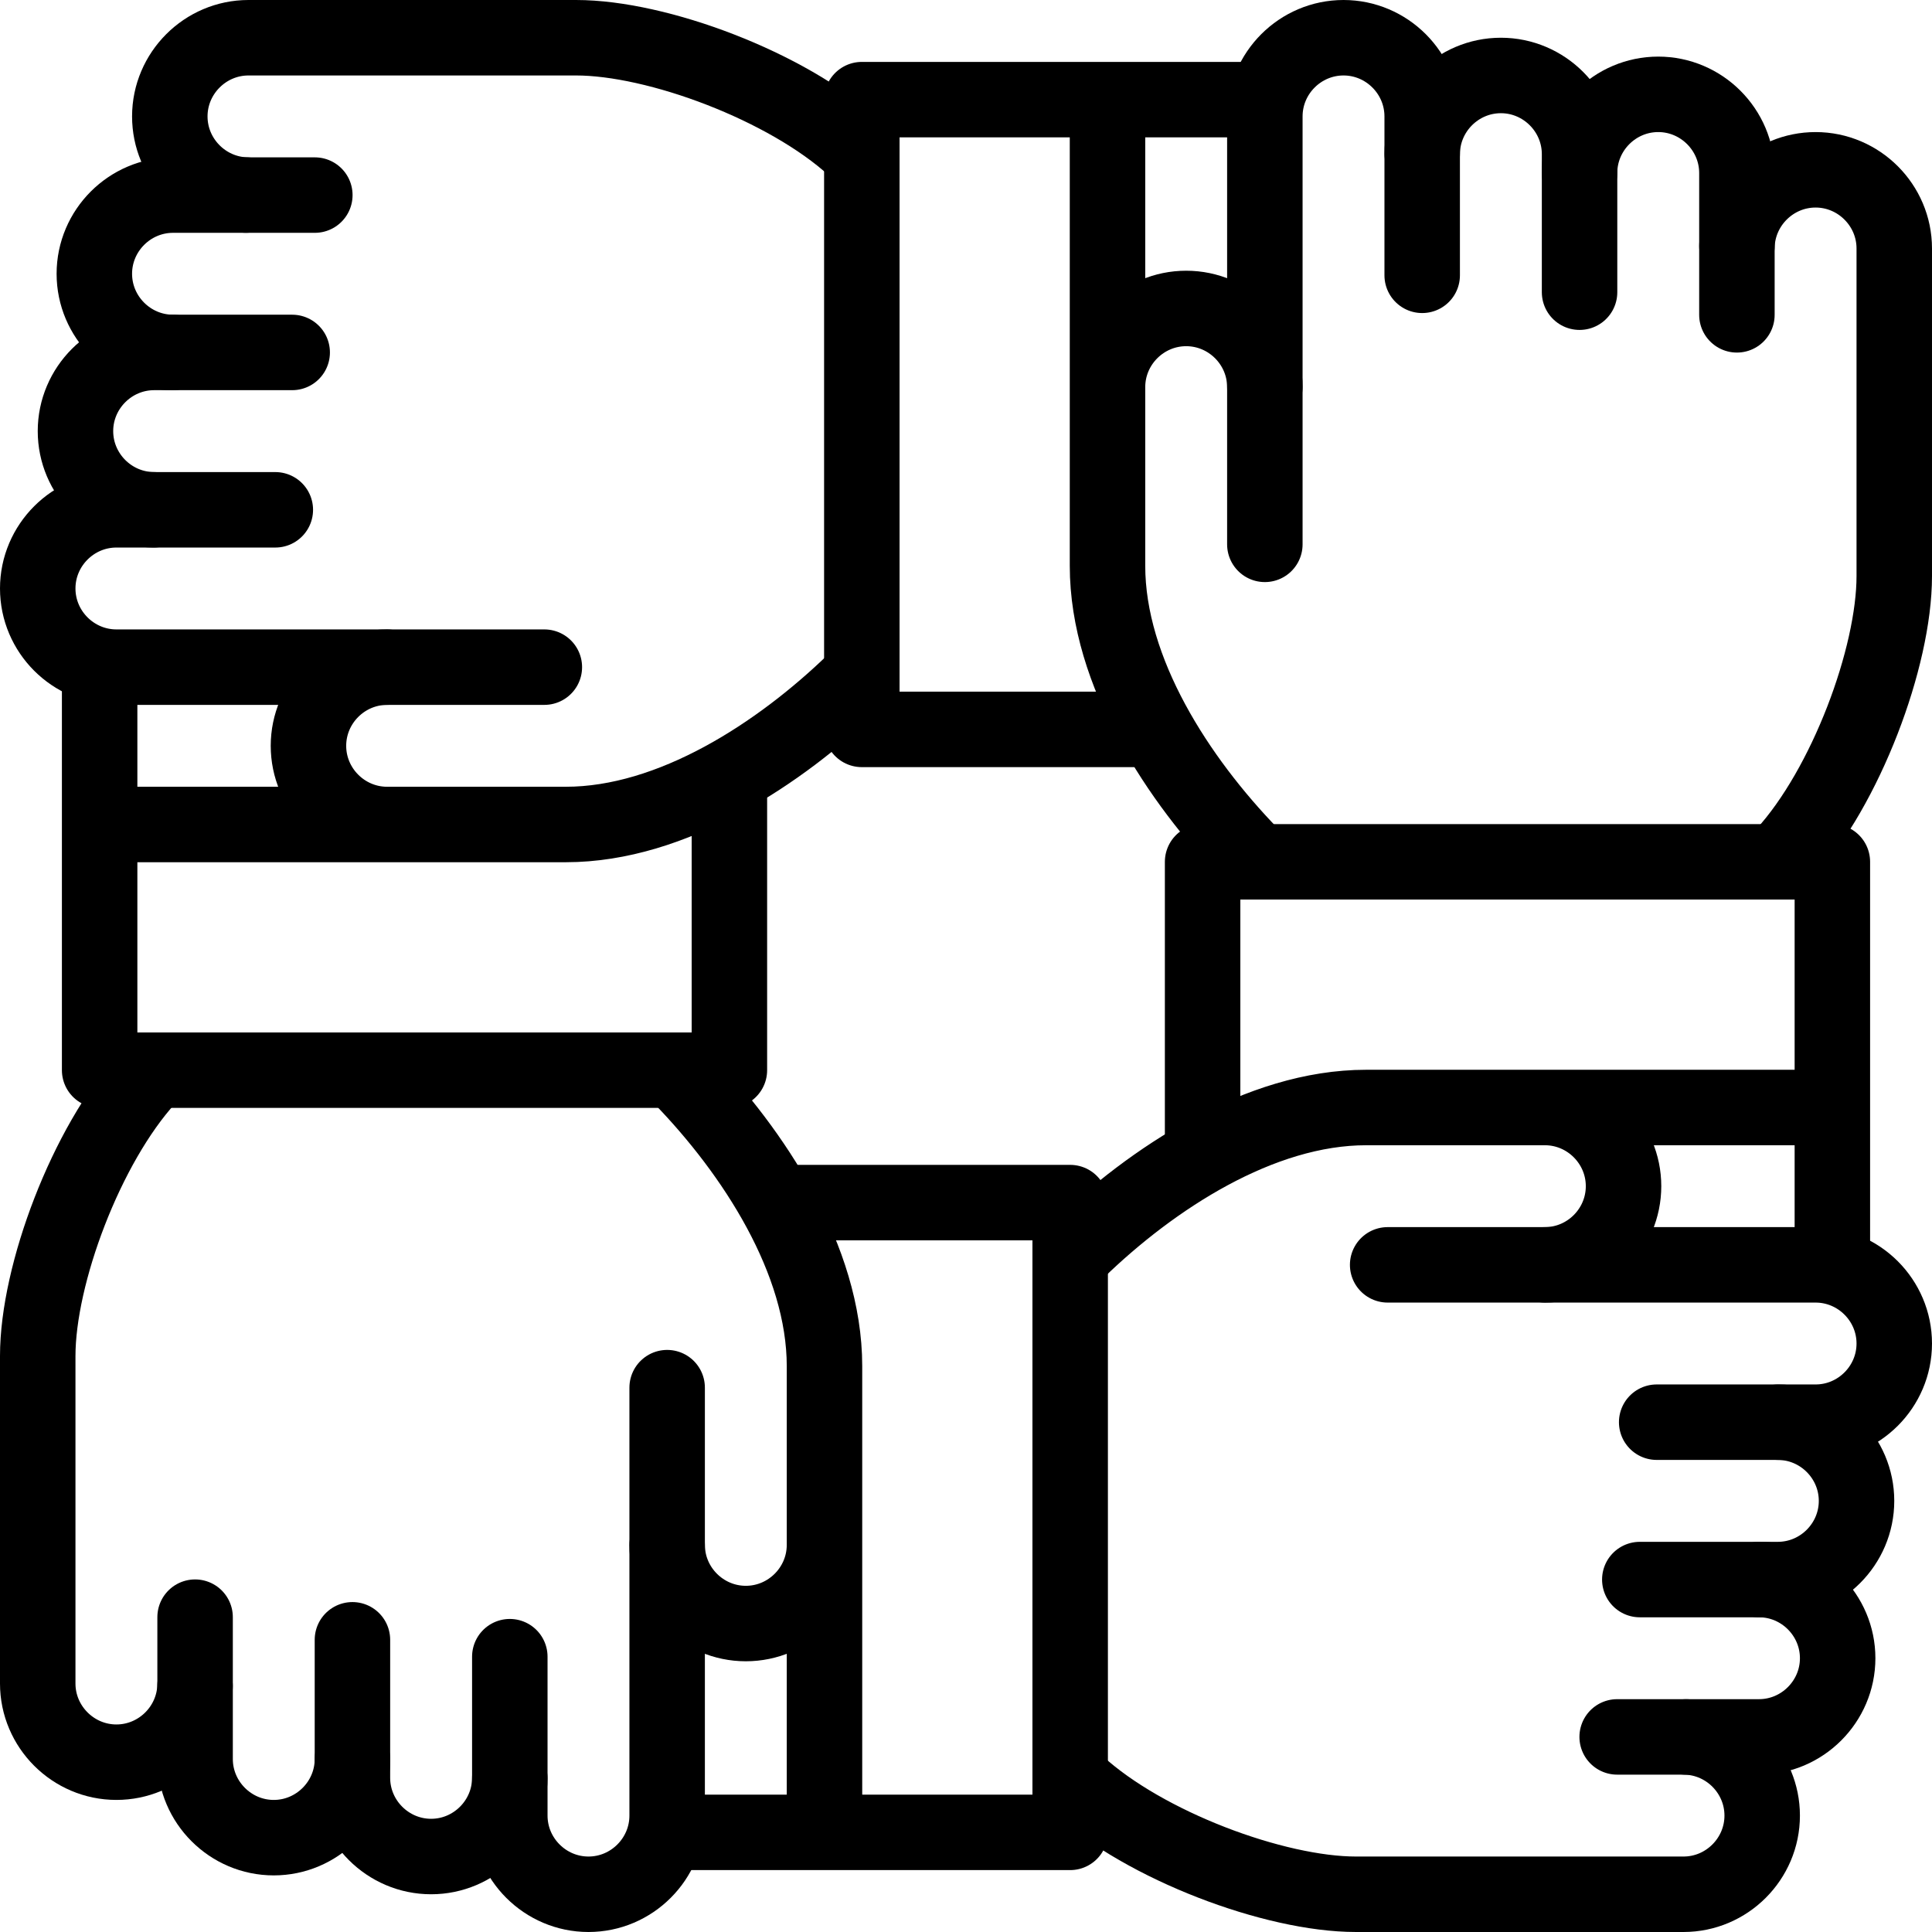 <?xml version="1.0" encoding="UTF-8"?> <svg xmlns="http://www.w3.org/2000/svg" xmlns:xlink="http://www.w3.org/1999/xlink" version="1.1" id="Capa_1" x="0px" y="0px" viewBox="0 0 512.002 512.002" style="enable-background:new 0 0 512.002 512.002;" xml:space="preserve"> <g> <path style="fill-rule:evenodd;clip-rule:evenodd;fill:none;stroke:#000000;stroke-width:20;stroke-linecap:round;stroke-linejoin:round;stroke-miterlimit:2.613;" d="&#10;&#9;&#9;M460.311,65.179c0.357-11.157,9.6-20.178,20.84-20.178c11.461,0,20.85,9.386,20.85,20.85v86.811&#10;&#9;&#9;c0,21.567-12.844,55.903-29.121,73.732 M331.359,226.394c-19.049-19.668-37.857-48.234-37.857-76.437V31.405 M293.503,102.422&#10;&#9;&#9;c0.092-11.39,9.438-20.678,20.848-20.678c11.452,0,20.825,9.358,20.849,20.804"></path> <path style="fill-rule:evenodd;clip-rule:evenodd;fill:none;stroke:#000000;stroke-width:20;stroke-linecap:round;stroke-linejoin:round;stroke-miterlimit:2.613;" d="&#10;&#9;&#9;M418.6,45.756C418.651,34.334,428.018,25,439.45,25c11.461,0,20.851,9.387,20.851,20.85v37.585"></path> <path style="fill-rule:evenodd;clip-rule:evenodd;fill:none;stroke:#000000;stroke-width:20;stroke-linecap:round;stroke-linejoin:round;stroke-miterlimit:2.613;" d="&#10;&#9;&#9;M376.896,72.963V30.848c0-11.466-9.382-20.848-20.848-20.848l0,0c-11.467,0-20.849,9.382-20.849,20.848v113.409"></path> <path style="fill-rule:evenodd;clip-rule:evenodd;fill:none;stroke:#000000;stroke-width:20;stroke-linecap:round;stroke-linejoin:round;stroke-miterlimit:2.613;" d="&#10;&#9;&#9;M376.902,40.743C376.96,29.327,386.324,20,397.752,20c11.461,0,20.85,9.385,20.85,20.85v36.585"></path> <polyline style="fill-rule:evenodd;clip-rule:evenodd;fill:none;stroke:#000000;stroke-width:20;stroke-linecap:round;stroke-linejoin:round;stroke-miterlimit:2.613;" points="&#10;&#9;&#9;304.595,193.298 228.394,193.298 228.394,26.405 331.537,26.405 &#9;"></polyline> <path style="fill-rule:evenodd;clip-rule:evenodd;fill:none;stroke:#000000;stroke-width:20;stroke-linecap:round;stroke-linejoin:round;stroke-miterlimit:2.613;" d="&#10;&#9;&#9;M65.179,51.69C54.021,51.333,45,42.09,45,30.851C45,19.39,54.387,10,65.851,10h86.811c21.567,0,55.903,12.844,73.733,29.121&#10;&#9;&#9; M226.394,180.642c-19.668,19.049-48.234,37.857-76.437,37.857H31.405 M102.423,218.499c-11.39-0.092-20.678-9.438-20.678-20.848&#10;&#9;&#9;c0-11.452,9.358-20.825,20.804-20.849"></path> <path style="fill-rule:evenodd;clip-rule:evenodd;fill:none;stroke:#000000;stroke-width:20;stroke-linecap:round;stroke-linejoin:round;stroke-miterlimit:2.613;" d="&#10;&#9;&#9;M45.756,93.401C34.334,93.351,25,83.984,25,72.551c0-11.461,9.387-20.85,20.85-20.85h37.585"></path> <path style="fill-rule:evenodd;clip-rule:evenodd;fill:none;stroke:#000000;stroke-width:20;stroke-linecap:round;stroke-linejoin:round;stroke-miterlimit:2.613;" d="&#10;&#9;&#9;M72.963,135.105H30.848c-11.466,0-20.848,9.382-20.848,20.849l0,0c0,11.467,9.382,20.848,20.848,20.848h113.409"></path> <path style="fill-rule:evenodd;clip-rule:evenodd;fill:none;stroke:#000000;stroke-width:20;stroke-linecap:round;stroke-linejoin:round;stroke-miterlimit:2.613;" d="&#10;&#9;&#9;M40.743,135.1C29.327,135.042,20,125.678,20,114.25c0-11.461,9.385-20.85,20.85-20.85h36.585"></path> <polyline style="fill-rule:evenodd;clip-rule:evenodd;fill:none;stroke:#000000;stroke-width:20;stroke-linecap:round;stroke-linejoin:round;stroke-miterlimit:2.613;" points="&#10;&#9;&#9;193.298,207.406 193.298,283.608 26.405,283.608 26.405,180.465 &#9;"></polyline> <path style="fill-rule:evenodd;clip-rule:evenodd;fill:none;stroke:#000000;stroke-width:20;stroke-linecap:round;stroke-linejoin:round;stroke-miterlimit:2.613;" d="&#10;&#9;&#9;M51.69,446.823c-0.357,11.157-9.6,20.178-20.839,20.178c-11.461,0-20.851-9.386-20.851-20.85V359.34&#10;&#9;&#9;c0-21.567,12.844-55.903,29.121-73.733 M180.642,285.608c19.049,19.668,37.857,48.234,37.857,76.437v118.552 M218.499,409.579&#10;&#9;&#9;c-0.092,11.39-9.438,20.678-20.848,20.678c-11.452,0-20.825-9.358-20.848-20.804"></path> <path style="fill-rule:evenodd;clip-rule:evenodd;fill:none;stroke:#000000;stroke-width:20;stroke-linecap:round;stroke-linejoin:round;stroke-miterlimit:2.613;" d="&#10;&#9;&#9;M93.401,466.245c-0.05,11.422-9.417,20.756-20.85,20.756c-11.461,0-20.85-9.387-20.85-20.85v-37.585"></path> <path style="fill-rule:evenodd;clip-rule:evenodd;fill:none;stroke:#000000;stroke-width:20;stroke-linecap:round;stroke-linejoin:round;stroke-miterlimit:2.613;" d="&#10;&#9;&#9;M135.105,439.039v42.114c0,11.466,9.382,20.849,20.848,20.849l0,0c11.467,0,20.849-9.382,20.849-20.849V367.744"></path> <path style="fill-rule:evenodd;clip-rule:evenodd;fill:none;stroke:#000000;stroke-width:20;stroke-linecap:round;stroke-linejoin:round;stroke-miterlimit:2.613;" d="&#10;&#9;&#9;M135.1,471.258c-0.058,11.416-9.422,20.743-20.85,20.743c-11.461,0-20.851-9.385-20.851-20.85v-36.585"></path> <polyline style="fill-rule:evenodd;clip-rule:evenodd;fill:none;stroke:#000000;stroke-width:20;stroke-linecap:round;stroke-linejoin:round;stroke-miterlimit:2.613;" points="&#10;&#9;&#9;207.406,318.703 283.608,318.703 283.608,485.597 180.464,485.597 &#9;"></polyline> <path style="fill-rule:evenodd;clip-rule:evenodd;fill:none;stroke:#000000;stroke-width:20;stroke-linecap:round;stroke-linejoin:round;stroke-miterlimit:2.613;" d="&#10;&#9;&#9;M446.823,460.312c11.157,0.357,20.178,9.6,20.178,20.839c0,11.461-9.386,20.85-20.85,20.85H359.34&#10;&#9;&#9;c-21.567,0-55.903-12.844-73.733-29.121 M285.608,331.359c19.668-19.049,48.234-37.857,76.437-37.857h118.552 M409.579,293.503&#10;&#9;&#9;c11.39,0.092,20.678,9.438,20.678,20.848c0,11.452-9.358,20.825-20.804,20.848"></path> <path style="fill-rule:evenodd;clip-rule:evenodd;fill:none;stroke:#000000;stroke-width:20;stroke-linecap:round;stroke-linejoin:round;stroke-miterlimit:2.613;" d="&#10;&#9;&#9;M466.245,418.6c11.422,0.051,20.756,9.418,20.756,20.85c0,11.461-9.387,20.85-20.85,20.85h-37.585"></path> <path style="fill-rule:evenodd;clip-rule:evenodd;fill:none;stroke:#000000;stroke-width:20;stroke-linecap:round;stroke-linejoin:round;stroke-miterlimit:2.613;" d="&#10;&#9;&#9;M439.039,376.896h42.114c11.466,0,20.848-9.382,20.848-20.849l0,0c0-11.467-9.382-20.848-20.848-20.848H367.744"></path> <path style="fill-rule:evenodd;clip-rule:evenodd;fill:none;stroke:#000000;stroke-width:20;stroke-linecap:round;stroke-linejoin:round;stroke-miterlimit:2.613;" d="&#10;&#9;&#9;M471.258,376.902c11.416,0.058,20.743,9.422,20.743,20.85c0,11.461-9.385,20.85-20.85,20.85h-36.585"></path> <polyline style="fill-rule:evenodd;clip-rule:evenodd;fill:none;stroke:#000000;stroke-width:20;stroke-linecap:round;stroke-linejoin:round;stroke-miterlimit:2.613;" points="&#10;&#9;&#9;318.703,304.595 318.703,228.394 485.597,228.394 485.597,331.537 &#9;"></polyline> </g> <g> </g> <g> </g> <g> </g> <g> </g> <g> </g> <g> </g> <g> </g> <g> </g> <g> </g> <g> </g> <g> </g> <g> </g> <g> </g> <g> </g> <g> </g> </svg> 